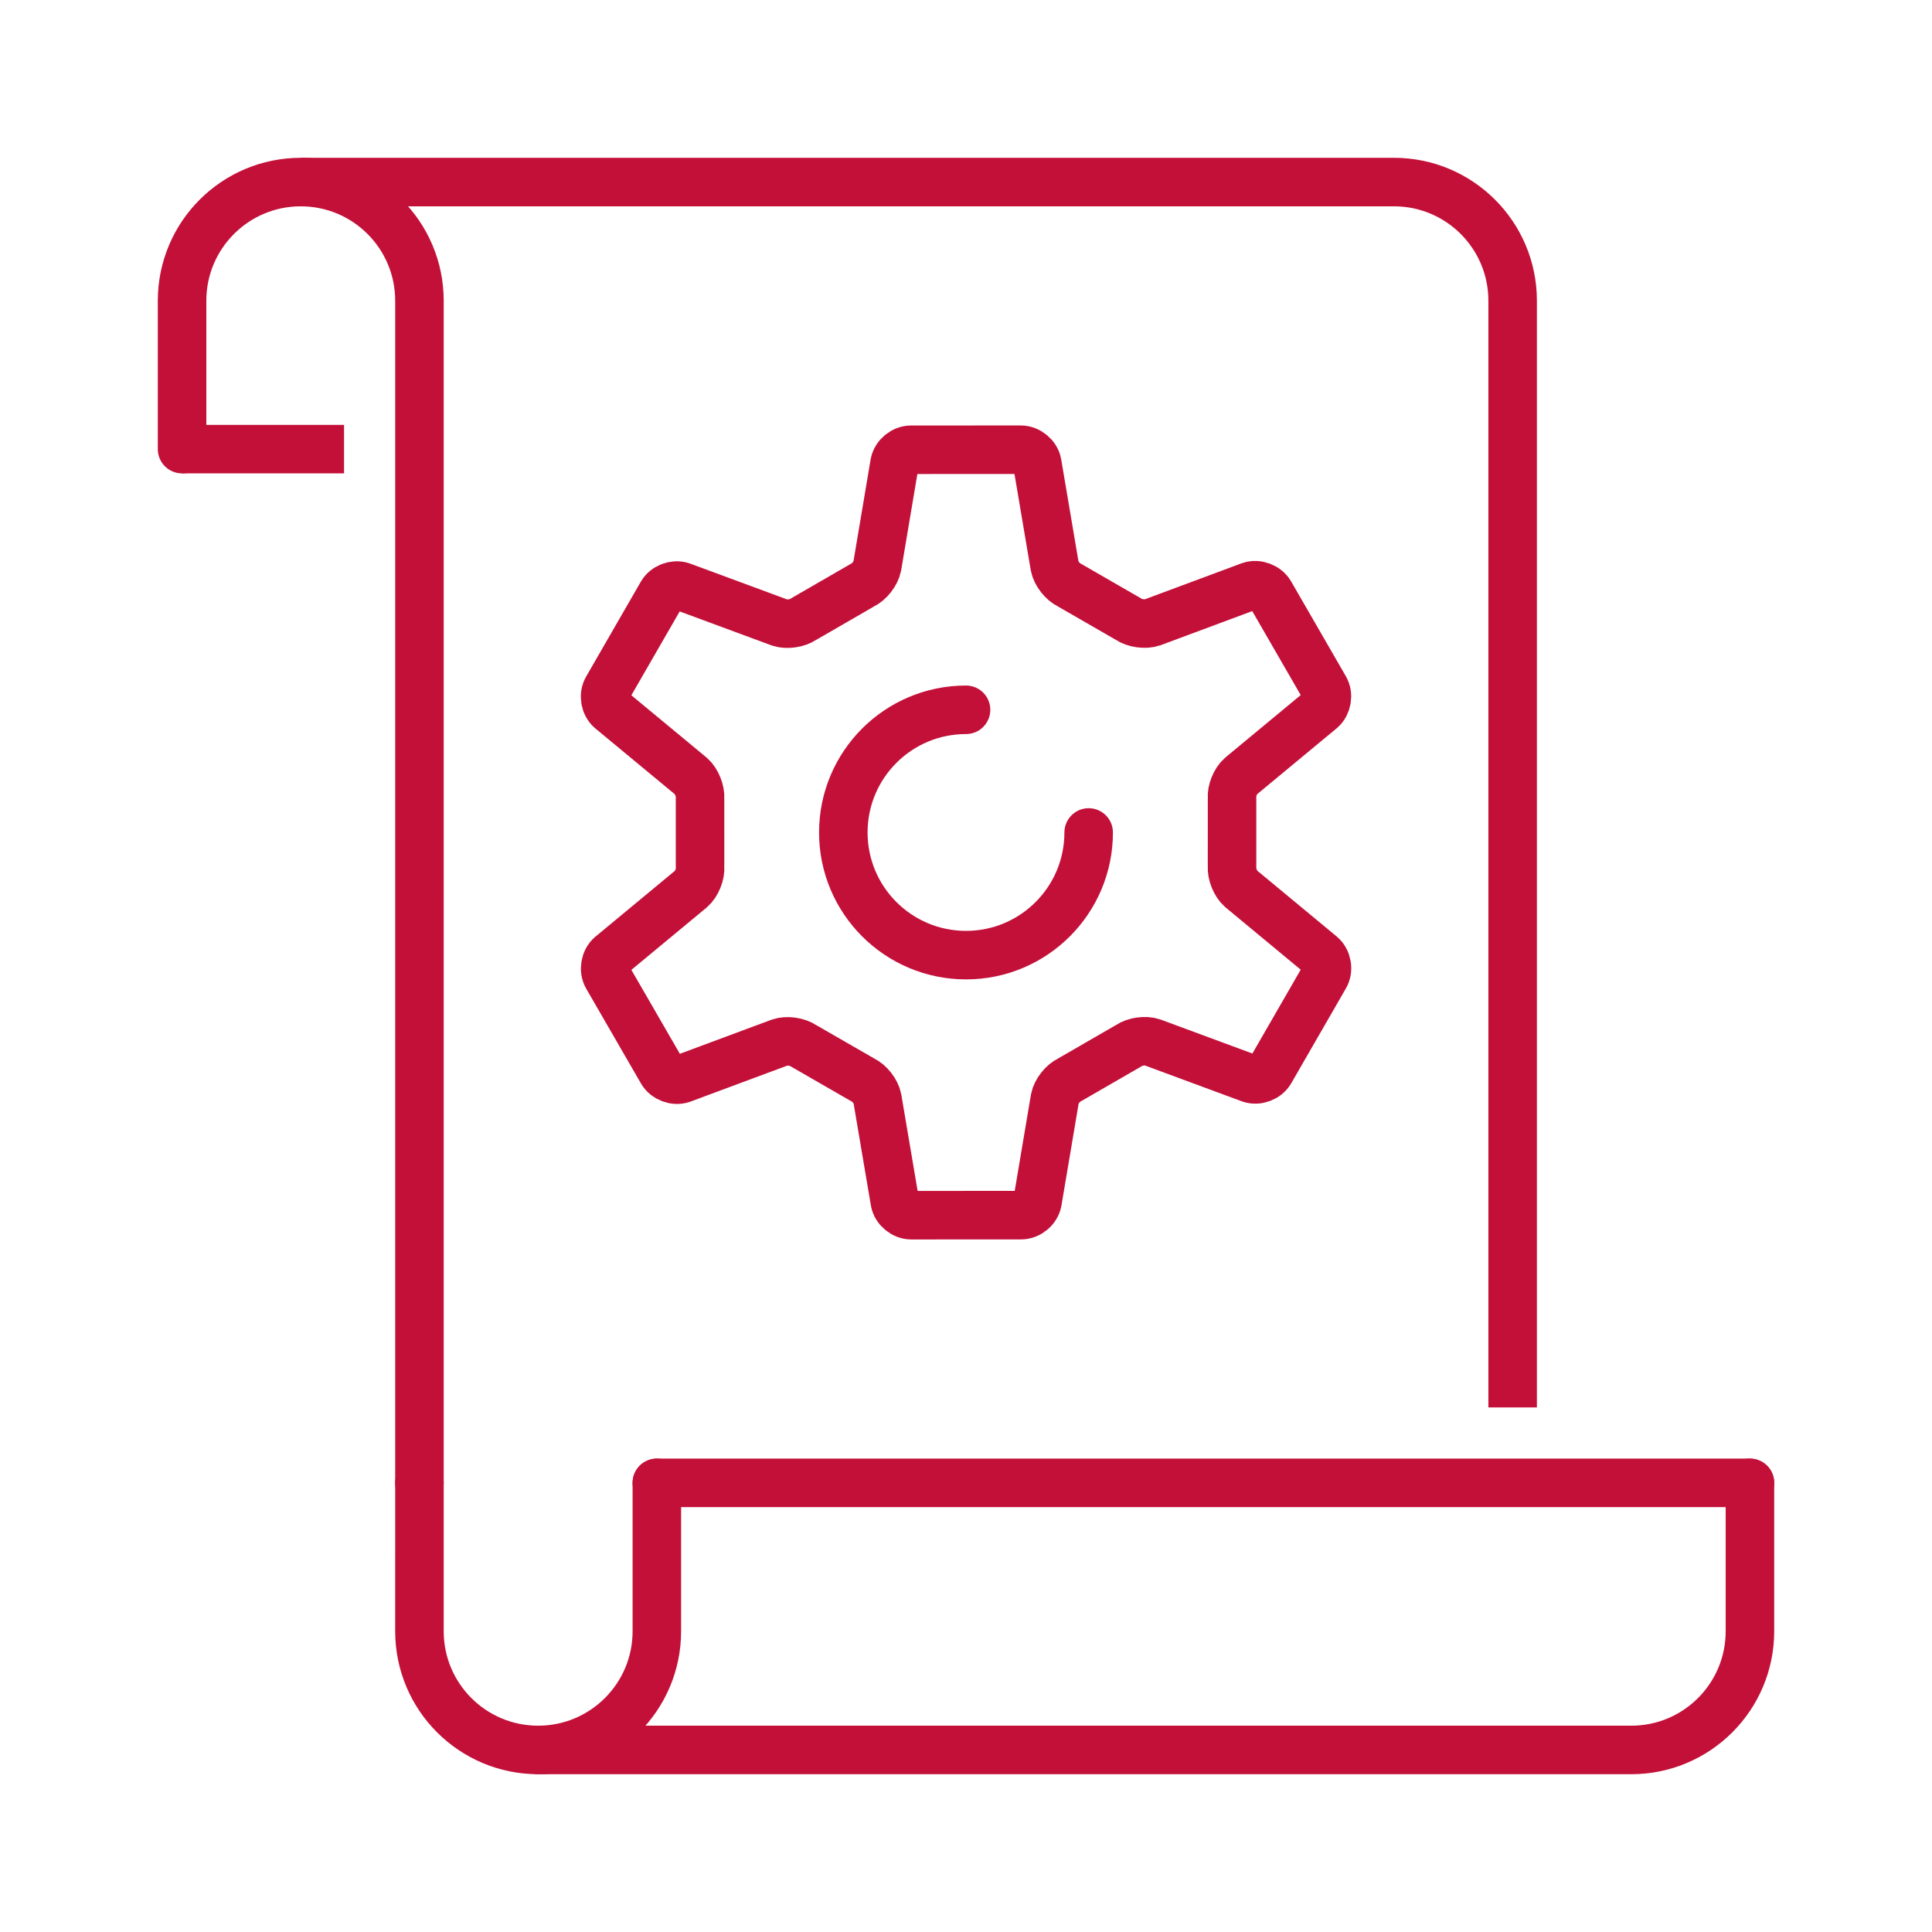 <svg xmlns="http://www.w3.org/2000/svg" xmlns:xlink="http://www.w3.org/1999/xlink" xml:space="preserve" width="76.2mm" height="76.2mm" style="shape-rendering:geometricPrecision; text-rendering:geometricPrecision; image-rendering:optimizeQuality; fill-rule:evenodd; clip-rule:evenodd" viewBox="0 0 321816 321816"> <defs> <style type="text/css"> .str2 {stroke:#C31039;stroke-width:8081.73} .str0 {stroke:#C31039;stroke-width:8081.73;stroke-linejoin:round} .str3 {stroke:#C31039;stroke-width:8081.73;stroke-linecap:round} .str1 {stroke:#C31039;stroke-width:8081.73;stroke-linecap:round;stroke-linejoin:round} .fil0 {fill:none} </style> </defs> <g id="Layer_x0020_1">  <g id="_972249040"> <path class="fil0 str0" d="M251963 234439l0 -184345c0,-10919 -8851,-19768 -19772,-19768l-182094 -1"></path> <path class="fil0 str1" d="M30327 74812l0 -24718c0,-10919 8848,-19768 19770,-19768 10922,-1 19771,8850 19771,19768l1 196909"></path> <line class="fil0 str0" x1="30327" y1="74812" x2="57308" y2="74812"></line> <path class="fil0 str1" d="M109412 247003l0 24718c0,10919 -8853,19770 -19773,19770 -10920,-1 -19771,-8850 -19771,-19768l1 -24720"></path> <path class="fil0 str1" d="M291490 247003l0 24718c0,10919 -8852,19770 -19757,19770l-182094 -1"></path> <line class="fil0 str1" x1="109412" y1="247003" x2="291490" y2="247003"></line> <path class="fil0 str2" d="M172777 77158c-239,-1235 -1478,-2247 -2744,-2247l-18295 6c-1268,2 -2489,1016 -2727,2253l-2888 17150c-238,1212 -1344,2630 -2476,3153l-9804 5664c-1012,708 -2801,964 -3963,566l-16328 -6039c-1190,-406 -2682,157 -3309,1249l-9103 15796c-640,1092 -372,2666 581,3496l13397 11094c921,815 1592,2487 1487,3718l1 11332c121,1230 -552,2904 -1490,3717l-13394 11095c-939,832 -1208,2404 -582,3496l9134 15811c640,1093 2129,1653 3322,1245l16302 -6063c1176,-398 2962,-145 3976,564l9818 5651c1120,519 2234,1938 2458,3150l2906 17156c238,1235 1474,2248 2726,2246l18313 -10c1267,0 2486,-1013 2724,-2249l2891 -17149c237,-1212 1340,-2628 2473,-3148l9806 -5665c1012,-709 2798,-964 3960,-568l16331 6041c1190,403 2680,-158 3306,-1249l9104 -15796c640,-1093 372,-2665 -582,-3495l-13393 -11096c-922,-814 -1595,-2488 -1491,-3717l2 -11333c-120,-1230 549,-2901 1488,-3715l13396 -11097c939,-829 1205,-2401 579,-3495l-9130 -15819c-641,-1091 -2133,-1651 -3325,-1243l-16300 6065c-1176,403 -2964,148 -3978,-560l-9816 -5658c-1120,-521 -2222,-1937 -2460,-3150l-2903 -17153z"></path> <path class="fil0 str3" d="M181341 138664c0,11285 -9148,20434 -20426,20434 -11293,-1 -20442,-9148 -20442,-20433 0,-11287 9148,-20434 20442,-20434"></path> </g> <rect class="fil0" width="321816" height="321816"></rect> </g> </svg>